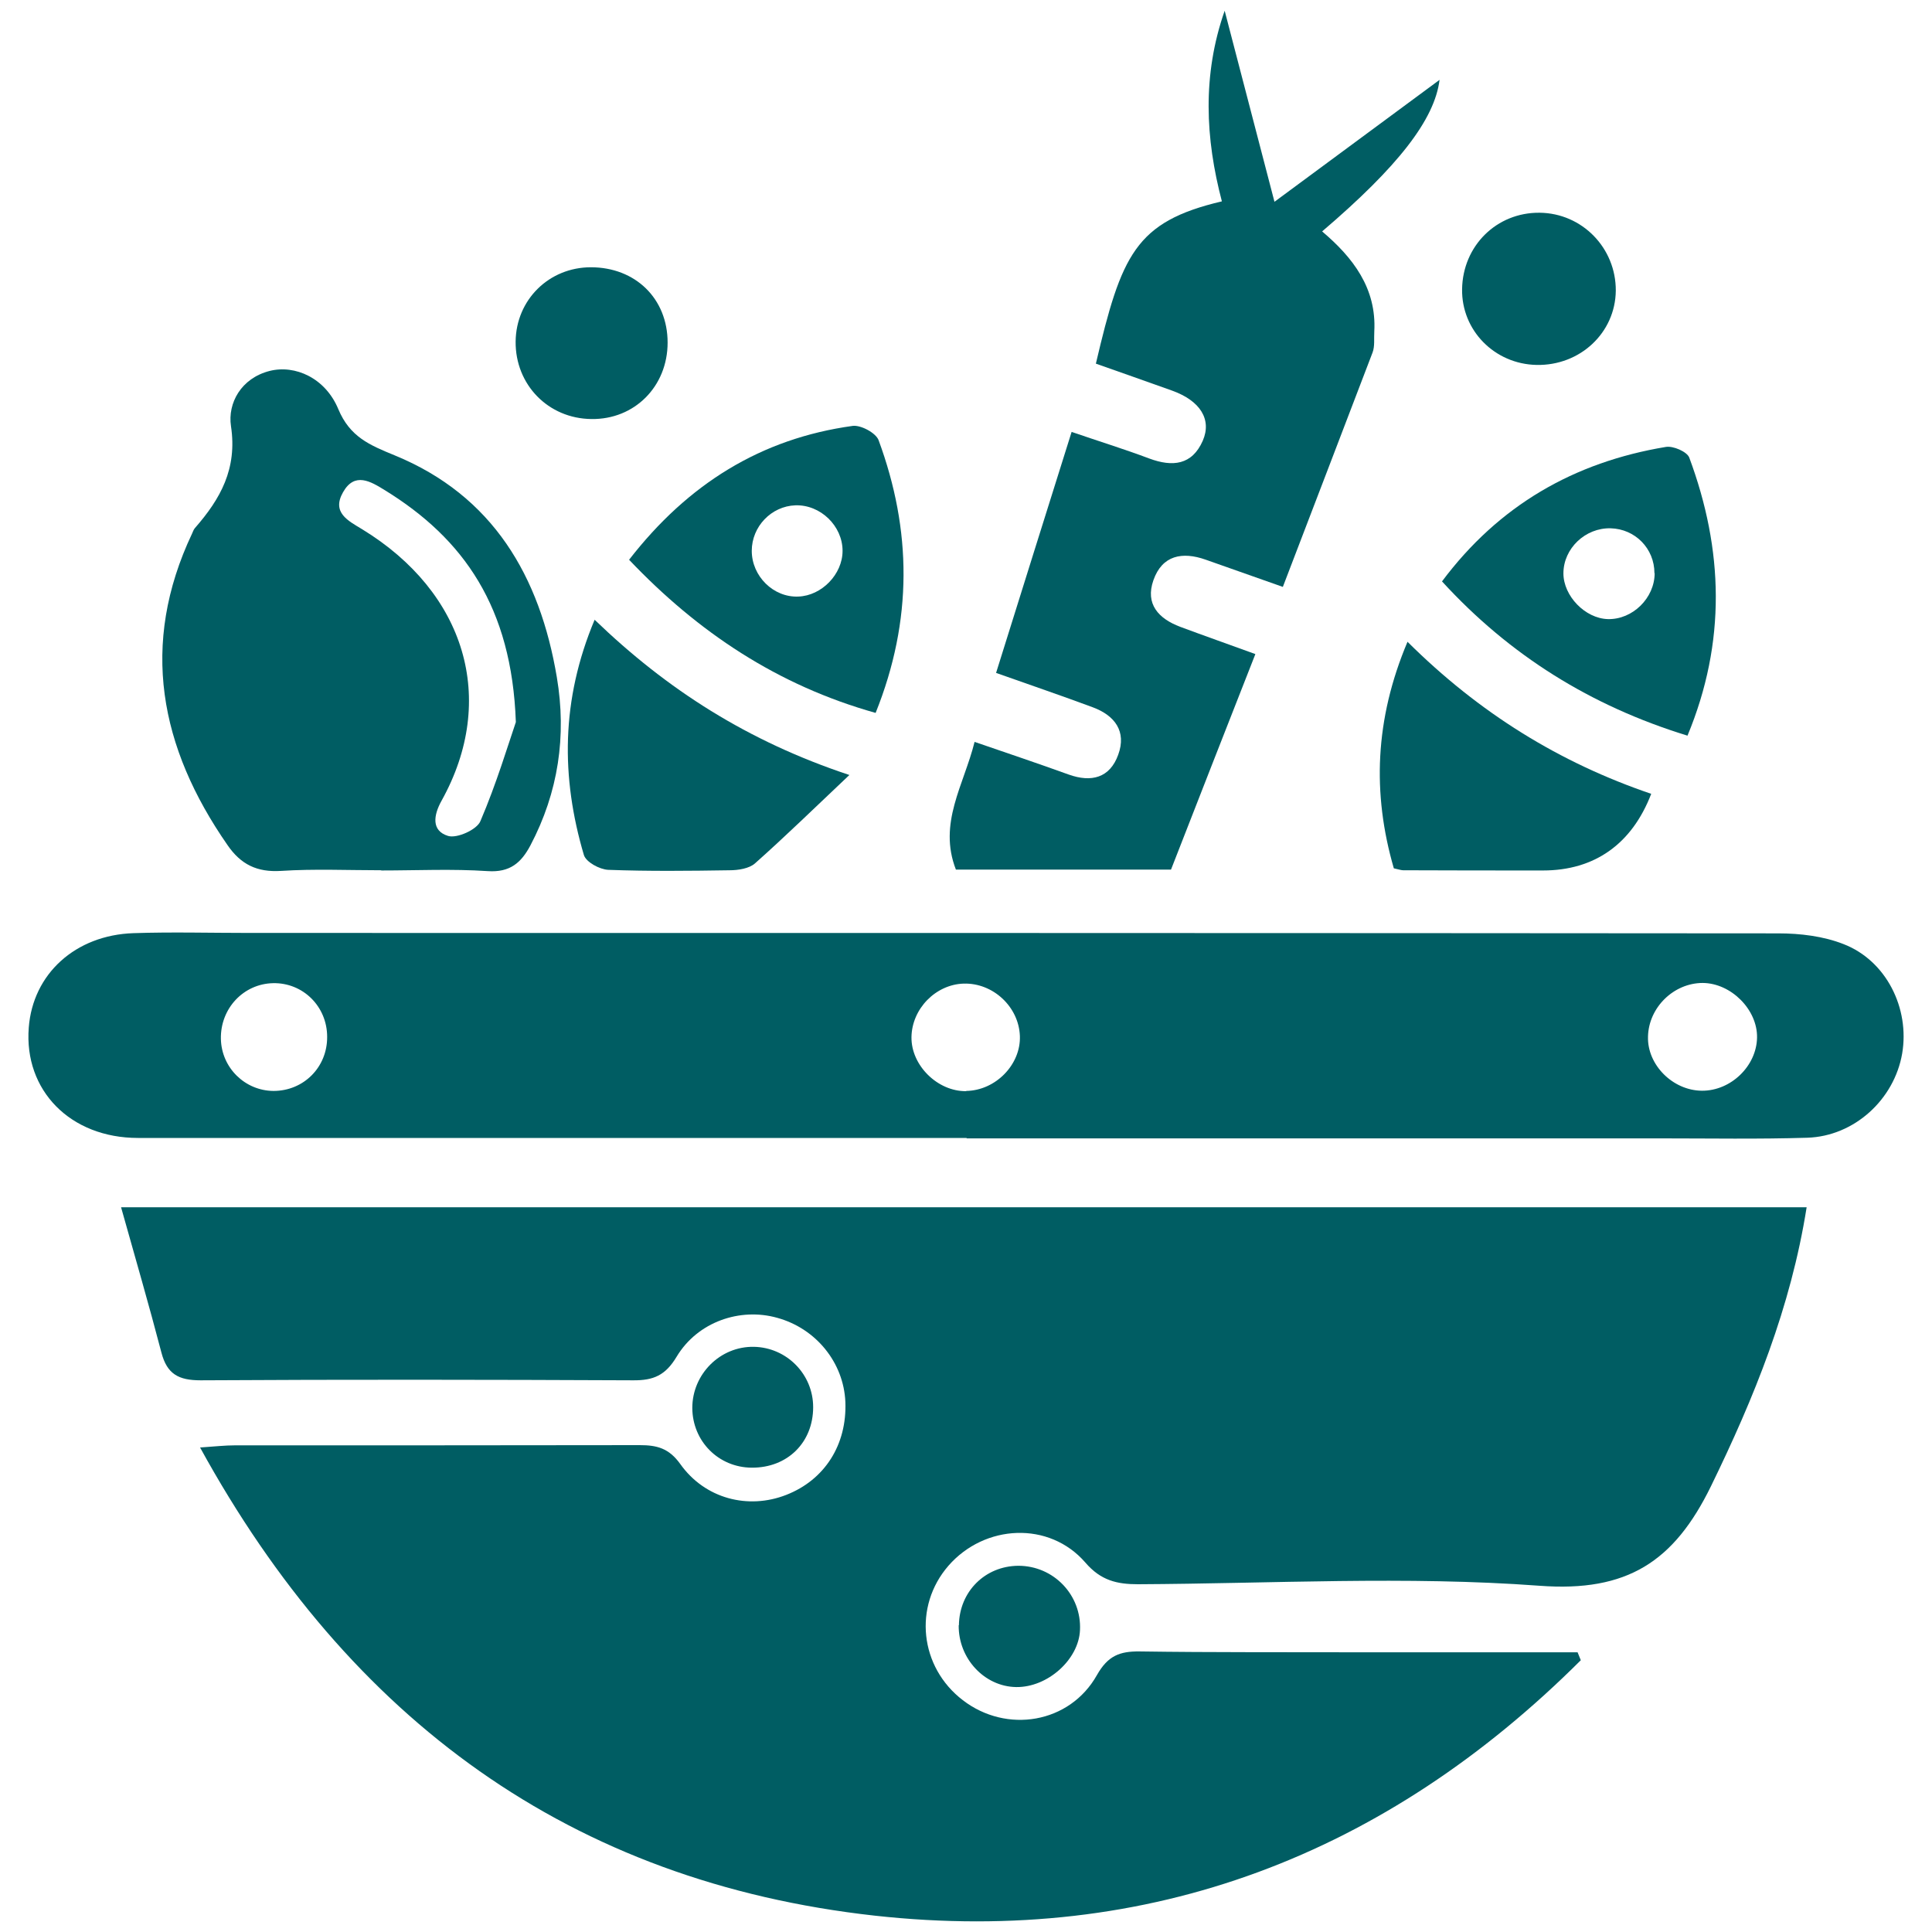 <?xml version="1.0" encoding="UTF-8"?>
<svg id="Layer_1" xmlns="http://www.w3.org/2000/svg" version="1.1" viewBox="0 0 90 90">
  <!-- Generator: Adobe Illustrator 29.0.1, SVG Export Plug-In . SVG Version: 2.1.0 Build 192)  -->
  <g id="TQaUMl">
    <g>
      <path d="M73.65,77.33c-9.08,9.06-20.07,13.32-32.89,11.91-14.16-1.57-24.47-9.11-31.44-21.81.72-.05,1.17-.1,1.61-.1,6.29,0,12.58,0,18.87-.01.8,0,1.36.14,1.89.88,1.15,1.62,3.16,2.13,4.93,1.44,1.8-.7,2.84-2.34,2.76-4.34-.08-1.82-1.36-3.41-3.17-3.91-1.73-.49-3.71.18-4.69,1.81-.52.87-1.08,1.11-2.03,1.1-6.72-.03-13.43-.04-20.15,0-1.02,0-1.56-.29-1.82-1.29-.58-2.22-1.22-4.42-1.88-6.77h78.52c-.74,4.67-2.44,8.86-4.46,13-1.71,3.49-3.88,4.94-7.99,4.63-6.2-.46-12.46-.1-18.7-.07-.97,0-1.73-.17-2.45-1.01-1.68-1.94-4.69-1.79-6.38.15-1.64,1.89-1.34,4.72.67,6.26,2.04,1.57,4.98,1.09,6.25-1.17.51-.9,1.06-1.11,1.99-1.1,3.4.05,6.8.03,10.2.04,3.4,0,6.8,0,10.2,0,.05.12.1.24.15.37Z" fill="#005d63"/>
      <path d="M45.03,53.01c-12.87,0-25.73,0-38.6,0-3.16,0-5.32-2.22-5.09-5.14.19-2.5,2.17-4.31,4.88-4.4,1.8-.06,3.59-.01,5.39-.01,23.74,0,47.49,0,71.23.02,1.02,0,2.1.13,3.04.5,1.99.77,3.09,2.99,2.73,5.1-.37,2.14-2.23,3.85-4.42,3.92-2.27.07-4.54.03-6.81.03-10.78,0-21.57,0-32.35,0ZM45.01,50.82c1.37-.02,2.55-1.23,2.5-2.56-.05-1.36-1.25-2.48-2.62-2.44-1.3.04-2.41,1.17-2.43,2.49-.02,1.32,1.22,2.54,2.55,2.52ZM79.28,50.81c1.35.01,2.55-1.15,2.57-2.48.02-1.3-1.21-2.53-2.53-2.54-1.35,0-2.52,1.14-2.55,2.5-.04,1.31,1.15,2.51,2.51,2.52ZM15.24,48.3c0-1.42-1.13-2.53-2.52-2.5-1.38.03-2.46,1.18-2.43,2.6.03,1.34,1.12,2.41,2.45,2.42,1.41,0,2.51-1.11,2.5-2.52Z" fill="#005d63"/>
      <path d="M46.4,31.35c1.19-3.81,2.33-7.44,3.52-11.23,1.25.43,2.45.8,3.62,1.24,1.08.4,1.99.31,2.49-.83.43-.99-.12-1.86-1.42-2.33-1.19-.43-2.38-.84-3.56-1.26,1.19-5.06,1.83-6.61,5.87-7.56-.77-2.93-.92-5.88.13-8.88.75,2.88,1.5,5.76,2.32,8.9,2.63-1.94,5.14-3.8,7.69-5.68-.23,1.85-1.93,4.04-5.47,7.06,1.44,1.22,2.54,2.65,2.43,4.66-.02.33.03.69-.08.98-1.37,3.6-2.76,7.2-4.18,10.92-1.31-.46-2.46-.87-3.6-1.27-1.08-.38-2.02-.21-2.43.96-.39,1.11.24,1.79,1.25,2.17,1.1.41,2.21.8,3.5,1.27-1.33,3.39-2.63,6.7-3.93,10.04h-10.02c-.84-2.16.37-3.94.87-5.95,1.54.53,2.97,1.01,4.38,1.52,1.06.38,1.92.16,2.31-.92.4-1.09-.16-1.83-1.18-2.21-1.45-.54-2.92-1.04-4.5-1.6Z" fill="#005d63"/>
      <path d="M17.76,40.54c-1.56,0-3.12-.07-4.67.03-1.12.07-1.87-.3-2.49-1.2-3.16-4.55-4.1-9.34-1.65-14.52.04-.09.07-.18.13-.25,1.19-1.36,1.98-2.76,1.68-4.75-.16-1.07.47-2.23,1.8-2.57,1.19-.3,2.6.33,3.2,1.78.54,1.29,1.45,1.67,2.62,2.15,4.59,1.88,6.77,5.64,7.56,10.34.46,2.73.07,5.36-1.23,7.83-.43.81-.95,1.27-1.99,1.2-1.65-.11-3.3-.03-4.96-.03ZM24.03,33.63c-.19-5.34-2.42-8.53-6.11-10.8-.65-.4-1.4-.86-1.94.1-.54.95.24,1.33.9,1.73,4.79,2.93,6.32,7.91,3.69,12.64-.38.68-.48,1.4.3,1.64.41.13,1.35-.29,1.51-.69.75-1.75,1.3-3.59,1.65-4.61Z" fill="#005d63"/>
      <path d="M29.31,26.07c2.74-3.53,6.14-5.64,10.41-6.23.38-.05,1.09.33,1.21.67,1.54,4.18,1.6,8.37-.14,12.7-4.56-1.28-8.27-3.75-11.49-7.14ZM37.05,23.54c-1.12.04-2.03.99-2.03,2.12,0,1.18,1.01,2.18,2.17,2.13,1.09-.04,2.06-1.04,2.06-2.13,0-1.16-1.03-2.16-2.2-2.12Z" fill="#005d63"/>
      <path d="M67.17,27.09c2.65-3.55,6.16-5.56,10.43-6.27.34-.06.98.22,1.09.49,1.6,4.3,1.73,8.6-.08,12.96-4.52-1.39-8.29-3.75-11.43-7.18ZM77.07,26.7c0-1.15-.9-2.06-2.04-2.09-1.18-.03-2.2.94-2.2,2.1,0,1.05,1.01,2.1,2.07,2.13,1.15.03,2.18-.98,2.18-2.14Z" fill="#005d63"/>
      <path d="M39.57,36.1c-1.61,1.52-2.97,2.85-4.4,4.12-.27.24-.78.32-1.18.32-1.89.03-3.77.05-5.66-.02-.4-.02-1.03-.36-1.13-.69-1.07-3.62-1.07-7.22.5-10.96,3.37,3.25,7.13,5.66,11.86,7.23Z" fill="#005d63"/>
      <path d="M65.56,29.89c3.36,3.34,7.1,5.64,11.36,7.09-.9,2.34-2.64,3.57-5.04,3.57-2.17,0-4.34,0-6.51-.01-.09,0-.18-.03-.44-.09-1.01-3.48-.89-6.94.64-10.56Z" fill="#005d63"/>
      <path d="M71.58,17c-1.96-.04-3.5-1.61-3.47-3.53.03-2.02,1.61-3.58,3.61-3.56,1.98.02,3.56,1.64,3.55,3.63-.02,1.96-1.66,3.5-3.69,3.46Z" fill="#005d63"/>
      <path d="M27.52,12.45c2.08,0,3.58,1.46,3.58,3.51,0,2.04-1.54,3.59-3.55,3.56-2.01-.02-3.55-1.6-3.53-3.61.02-1.94,1.55-3.46,3.51-3.46Z" fill="#005d63"/>
      <path d="M35.02,68.37c-1.55-.01-2.76-1.23-2.77-2.78,0-1.58,1.3-2.88,2.87-2.85,1.53.03,2.76,1.28,2.76,2.81,0,1.65-1.2,2.83-2.86,2.82Z" fill="#005d63"/>
      <path d="M44.67,75.71c.02-1.57,1.22-2.76,2.77-2.77,1.64,0,2.95,1.36,2.87,3-.06,1.37-1.51,2.67-2.97,2.65-1.48-.02-2.7-1.33-2.68-2.88Z" fill="#005d63"/>
    </g>
  </g>
</svg>